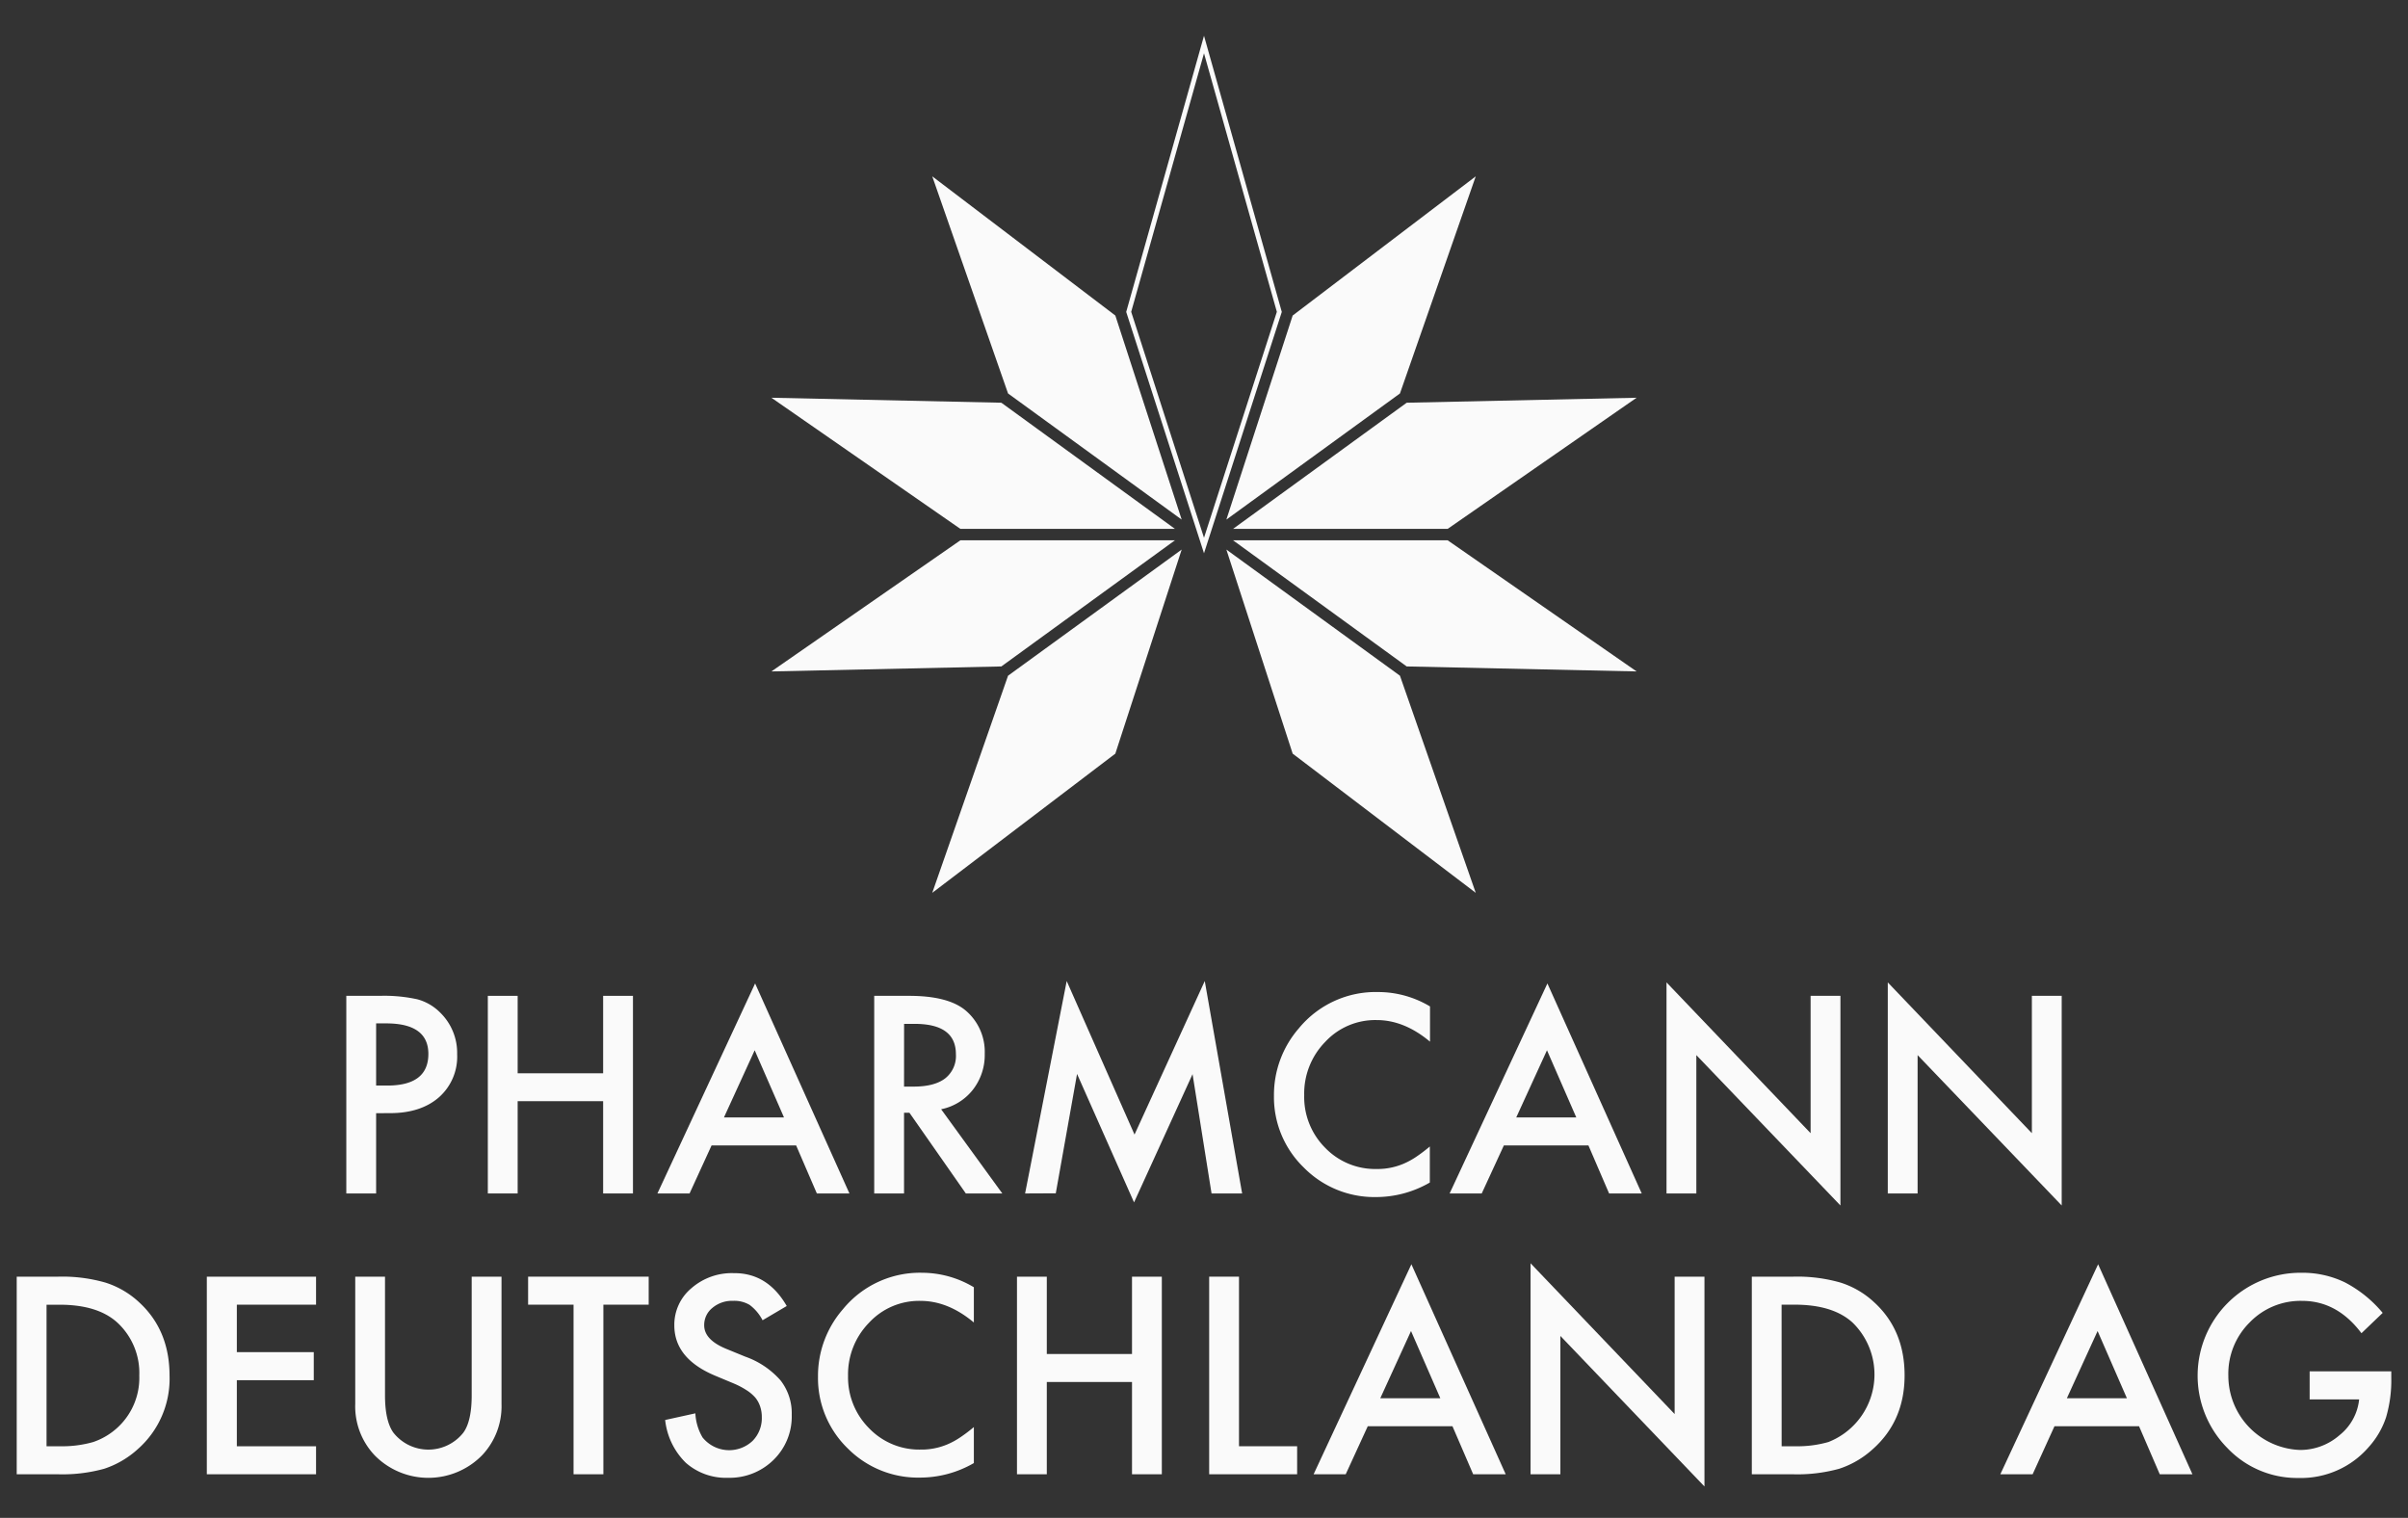<svg id="Ebene_1" data-name="Ebene 1" xmlns="http://www.w3.org/2000/svg" viewBox="0 0 507.04 319.61"><rect x="0" y="0" width="507.04" height="319.61" fill="#333333" stroke="none"/><path d="M79.2,234.4v16.9H72.92V209.69H80a32.3,32.3,0,0,1,7.89.73,10.64,10.64,0,0,1,4.75,2.75A11.86,11.86,0,0,1,96.26,222a11.4,11.4,0,0,1-3.83,9.05q-3.83,3.34-10.32,3.34Zm0-5.82h2.35q8.64,0,8.65-6.65,0-6.45-8.92-6.44H79.2Z" style="fill:#fafafa"/><path d="M109,226H127V209.69h6.28V251.3H127V231.87H109V251.3h-6.28V209.69H109Z" style="fill:#fafafa"/><path d="M167.64,241.19H149.83L145.2,251.3h-6.77L159,207.08l19.86,44.22H172Zm-2.56-5.9-6.17-14.14-6.47,14.14Z" style="fill:#fafafa"/><path d="M198.17,233.57l12.88,17.73h-7.68l-11.88-17h-1.13v17h-6.28V209.69h7.36q8.24,0,11.91,3.1a11.41,11.41,0,0,1,4,9.11,11.86,11.86,0,0,1-2.53,7.6A11.34,11.34,0,0,1,198.17,233.57Zm-7.81-4.77h2q4.4,0,6.66-1.73a6,6,0,0,0,2.26-5.09q0-6.39-8.68-6.39h-2.23Z" style="fill:#fafafa"/><path d="M215.85,251.3l8.76-44.73,14.28,32.33,14.79-32.33,7.87,44.73h-6.44l-4-25.12-12.32,27-12-27.05-4.48,25.14Z" style="fill:#fafafa"/><path d="M301.11,211.92v7.42q-5.44-4.56-11.26-4.55a14.35,14.35,0,0,0-10.81,4.6,15.53,15.53,0,0,0-4.42,11.21A15.14,15.14,0,0,0,279,241.65a14.61,14.61,0,0,0,10.83,4.5,14,14,0,0,0,5.64-1.08,15.85,15.85,0,0,0,2.68-1.45,32.12,32.12,0,0,0,2.92-2.21V249a22.6,22.6,0,0,1-11.32,3.06,20.87,20.87,0,0,1-15.22-6.22,20.63,20.63,0,0,1-6.28-15.15,21.38,21.38,0,0,1,5.25-14.17,20.94,20.94,0,0,1,16.74-7.63A21.26,21.26,0,0,1,301.11,211.92Z" style="fill:#fafafa"/><path d="M334.47,241.19H316.66L312,251.3h-6.76l20.59-44.22,19.86,44.22h-6.87Zm-2.56-5.9-6.17-14.14-6.47,14.14Z" style="fill:#fafafa"/><path d="M350.91,251.3V206.86l30.34,31.75V209.69h6.28v44.14l-30.34-31.66V251.3Z" style="fill:#fafafa"/><path d="M397.5,251.3V206.86l30.34,31.75V209.69h6.28v44.14l-30.34-31.66V251.3Z" style="fill:#fafafa"/><path d="M3.52,310.43V268.82h8.73a32.93,32.93,0,0,1,9.92,1.24,18.62,18.62,0,0,1,7.09,4.12q6.43,5.88,6.44,15.45A19.75,19.75,0,0,1,29,305.15a19.68,19.68,0,0,1-7.06,4.12,33,33,0,0,1-9.79,1.16Zm6.28-5.9h2.83a23.69,23.69,0,0,0,7-.89,14.38,14.38,0,0,0,5.07-3,14.23,14.23,0,0,0,4.63-11,14.44,14.44,0,0,0-4.58-11.11q-4.12-3.79-12.15-3.8H9.8Z" style="fill:#fafafa"/><path d="M66.55,274.72H49.87v10h16.2v5.9H49.87v13.91H66.55v5.9h-23V268.82h23Z" style="fill:#fafafa"/><path d="M81.07,268.82v25q0,5.37,1.76,7.84a9.38,9.38,0,0,0,14.74,0c1.16-1.6,1.75-4.21,1.75-7.84v-25h6.28v26.79a15,15,0,0,1-4.1,10.83,15.85,15.85,0,0,1-22.61,0,15,15,0,0,1-4.09-10.83V268.82Z" style="fill:#fafafa"/><path d="M127.05,274.72v35.71h-6.28V274.72H111.2v-5.9h25.39v5.9Z" style="fill:#fafafa"/><path d="M165.66,275l-5.09,3a9.37,9.37,0,0,0-2.72-3.23,6.32,6.32,0,0,0-3.48-.86A6.42,6.42,0,0,0,150,275.4a4.59,4.59,0,0,0-1.72,3.67q0,3,4.52,4.9l4.15,1.7a17.71,17.71,0,0,1,7.41,5,11.22,11.22,0,0,1,2.35,7.24,12.74,12.74,0,0,1-3.83,9.49,13.14,13.14,0,0,1-9.56,3.77A12.76,12.76,0,0,1,144.4,308a14.82,14.82,0,0,1-4.34-9l6.36-1.4a11,11,0,0,0,1.51,5.07,7.19,7.19,0,0,0,10.54.73,6.82,6.82,0,0,0,1.94-5,6.89,6.89,0,0,0-.34-2.22,5.94,5.94,0,0,0-1-1.86,8.42,8.42,0,0,0-1.85-1.58,17.15,17.15,0,0,0-2.69-1.42l-4-1.67q-8.53-3.6-8.54-10.55a10,10,0,0,1,3.59-7.84,12.92,12.92,0,0,1,8.91-3.18Q161.62,268,165.66,275Z" style="fill:#fafafa"/><path d="M205.06,271.05v7.42q-5.44-4.56-11.27-4.55a14.34,14.34,0,0,0-10.8,4.6,15.53,15.53,0,0,0-4.42,11.21,15.14,15.14,0,0,0,4.42,11,14.61,14.61,0,0,0,10.83,4.5,14,14,0,0,0,5.63-1.08,15.8,15.8,0,0,0,2.68-1.45,32.17,32.17,0,0,0,2.93-2.21v7.58a22.63,22.63,0,0,1-11.32,3.06A20.85,20.85,0,0,1,178.52,305a20.64,20.64,0,0,1-6.28-15.15,21.36,21.36,0,0,1,5.25-14.17A20.94,20.94,0,0,1,194.23,268,21.26,21.26,0,0,1,205.06,271.05Z" style="fill:#fafafa"/><path d="M220.42,285.1h17.94V268.82h6.28v41.61h-6.28V291H220.42v19.43h-6.28V268.82h6.28Z" style="fill:#fafafa"/><path d="M260.89,268.82v35.71h12.24v5.9H254.61V268.82Z" style="fill:#fafafa"/><path d="M305.84,300.32H288l-4.64,10.11h-6.76l20.59-44.22,19.86,44.22H310.2Zm-2.56-5.9-6.17-14.15-6.47,14.15Z" style="fill:#fafafa"/><path d="M322.28,310.43V266l30.34,31.75V268.82h6.28V313L328.56,281.3v29.13Z" style="fill:#fafafa"/><path d="M368.87,310.43V268.82h8.73a33,33,0,0,1,9.92,1.24,18.59,18.59,0,0,1,7.08,4.12q6.45,5.88,6.44,15.45t-6.71,15.52a19.6,19.6,0,0,1-7.06,4.12,33,33,0,0,1-9.78,1.16Zm6.28-5.9H378a23.69,23.69,0,0,0,7-.89,15.27,15.27,0,0,0,5.12-25.12q-4.12-3.79-12.15-3.8h-2.83Z" style="fill:#fafafa"/><path d="M450.41,300.32H432.6L428,310.43H421.2l20.59-44.22,19.86,44.22h-6.88Zm-2.56-5.9-6.17-14.15-6.47,14.15Z" style="fill:#fafafa"/><path d="M486.33,288.76h17.19v1.38a27.63,27.63,0,0,1-1.1,8.3,17.68,17.68,0,0,1-3.64,6.25A18.84,18.84,0,0,1,484,311.21a20.25,20.25,0,0,1-15-6.31A21.67,21.67,0,0,1,484.61,268a20.53,20.53,0,0,1,9.1,2,26,26,0,0,1,8,6.45l-4.47,4.28q-5.12-6.81-12.48-6.81a14.87,14.87,0,0,0-11.07,4.55,15.22,15.22,0,0,0-4.48,11.21,15.65,15.65,0,0,0,15.09,15.63,12.57,12.57,0,0,0,8.33-3.12,11.05,11.05,0,0,0,4.12-7.53H486.33Z" style="fill:#fafafa"/><polygon points="234.85 66.44 196.3 37.13 212.26 82.85 248.82 109.41 234.85 66.44" style="fill:#fafafa"/><polygon points="210.85 84.8 162.43 83.75 202.22 111.36 247.4 111.36 210.85 84.8" style="fill:#fafafa"/><polygon points="202.22 113.77 162.43 141.38 210.85 140.33 247.4 113.77 202.22 113.77" style="fill:#fafafa"/><polygon points="212.26 142.28 196.3 188 234.85 158.69 248.82 115.72 212.26 142.28" style="fill:#fafafa"/><polygon points="272.19 158.69 310.74 188 294.78 142.28 258.23 115.72 272.19 158.69" style="fill:#fafafa"/><polygon points="304.83 113.77 259.64 113.77 296.2 140.33 344.61 141.38 304.83 113.77" style="fill:#fafafa"/><polygon points="304.83 111.36 344.61 83.75 296.2 84.8 259.64 111.36 304.83 111.36" style="fill:#fafafa"/><polygon points="294.78 82.85 310.74 37.13 272.19 66.44 258.23 109.41 294.78 82.85" style="fill:#fafafa"/><path d="M253.52,11.22l15.34,54.44-15.34,47.58L238.19,65.66l15.33-54.44m0-3.69L237.14,65.68l16.38,50.82L269.9,65.68,253.52,7.53Z" style="fill:#fafafa"/></svg>